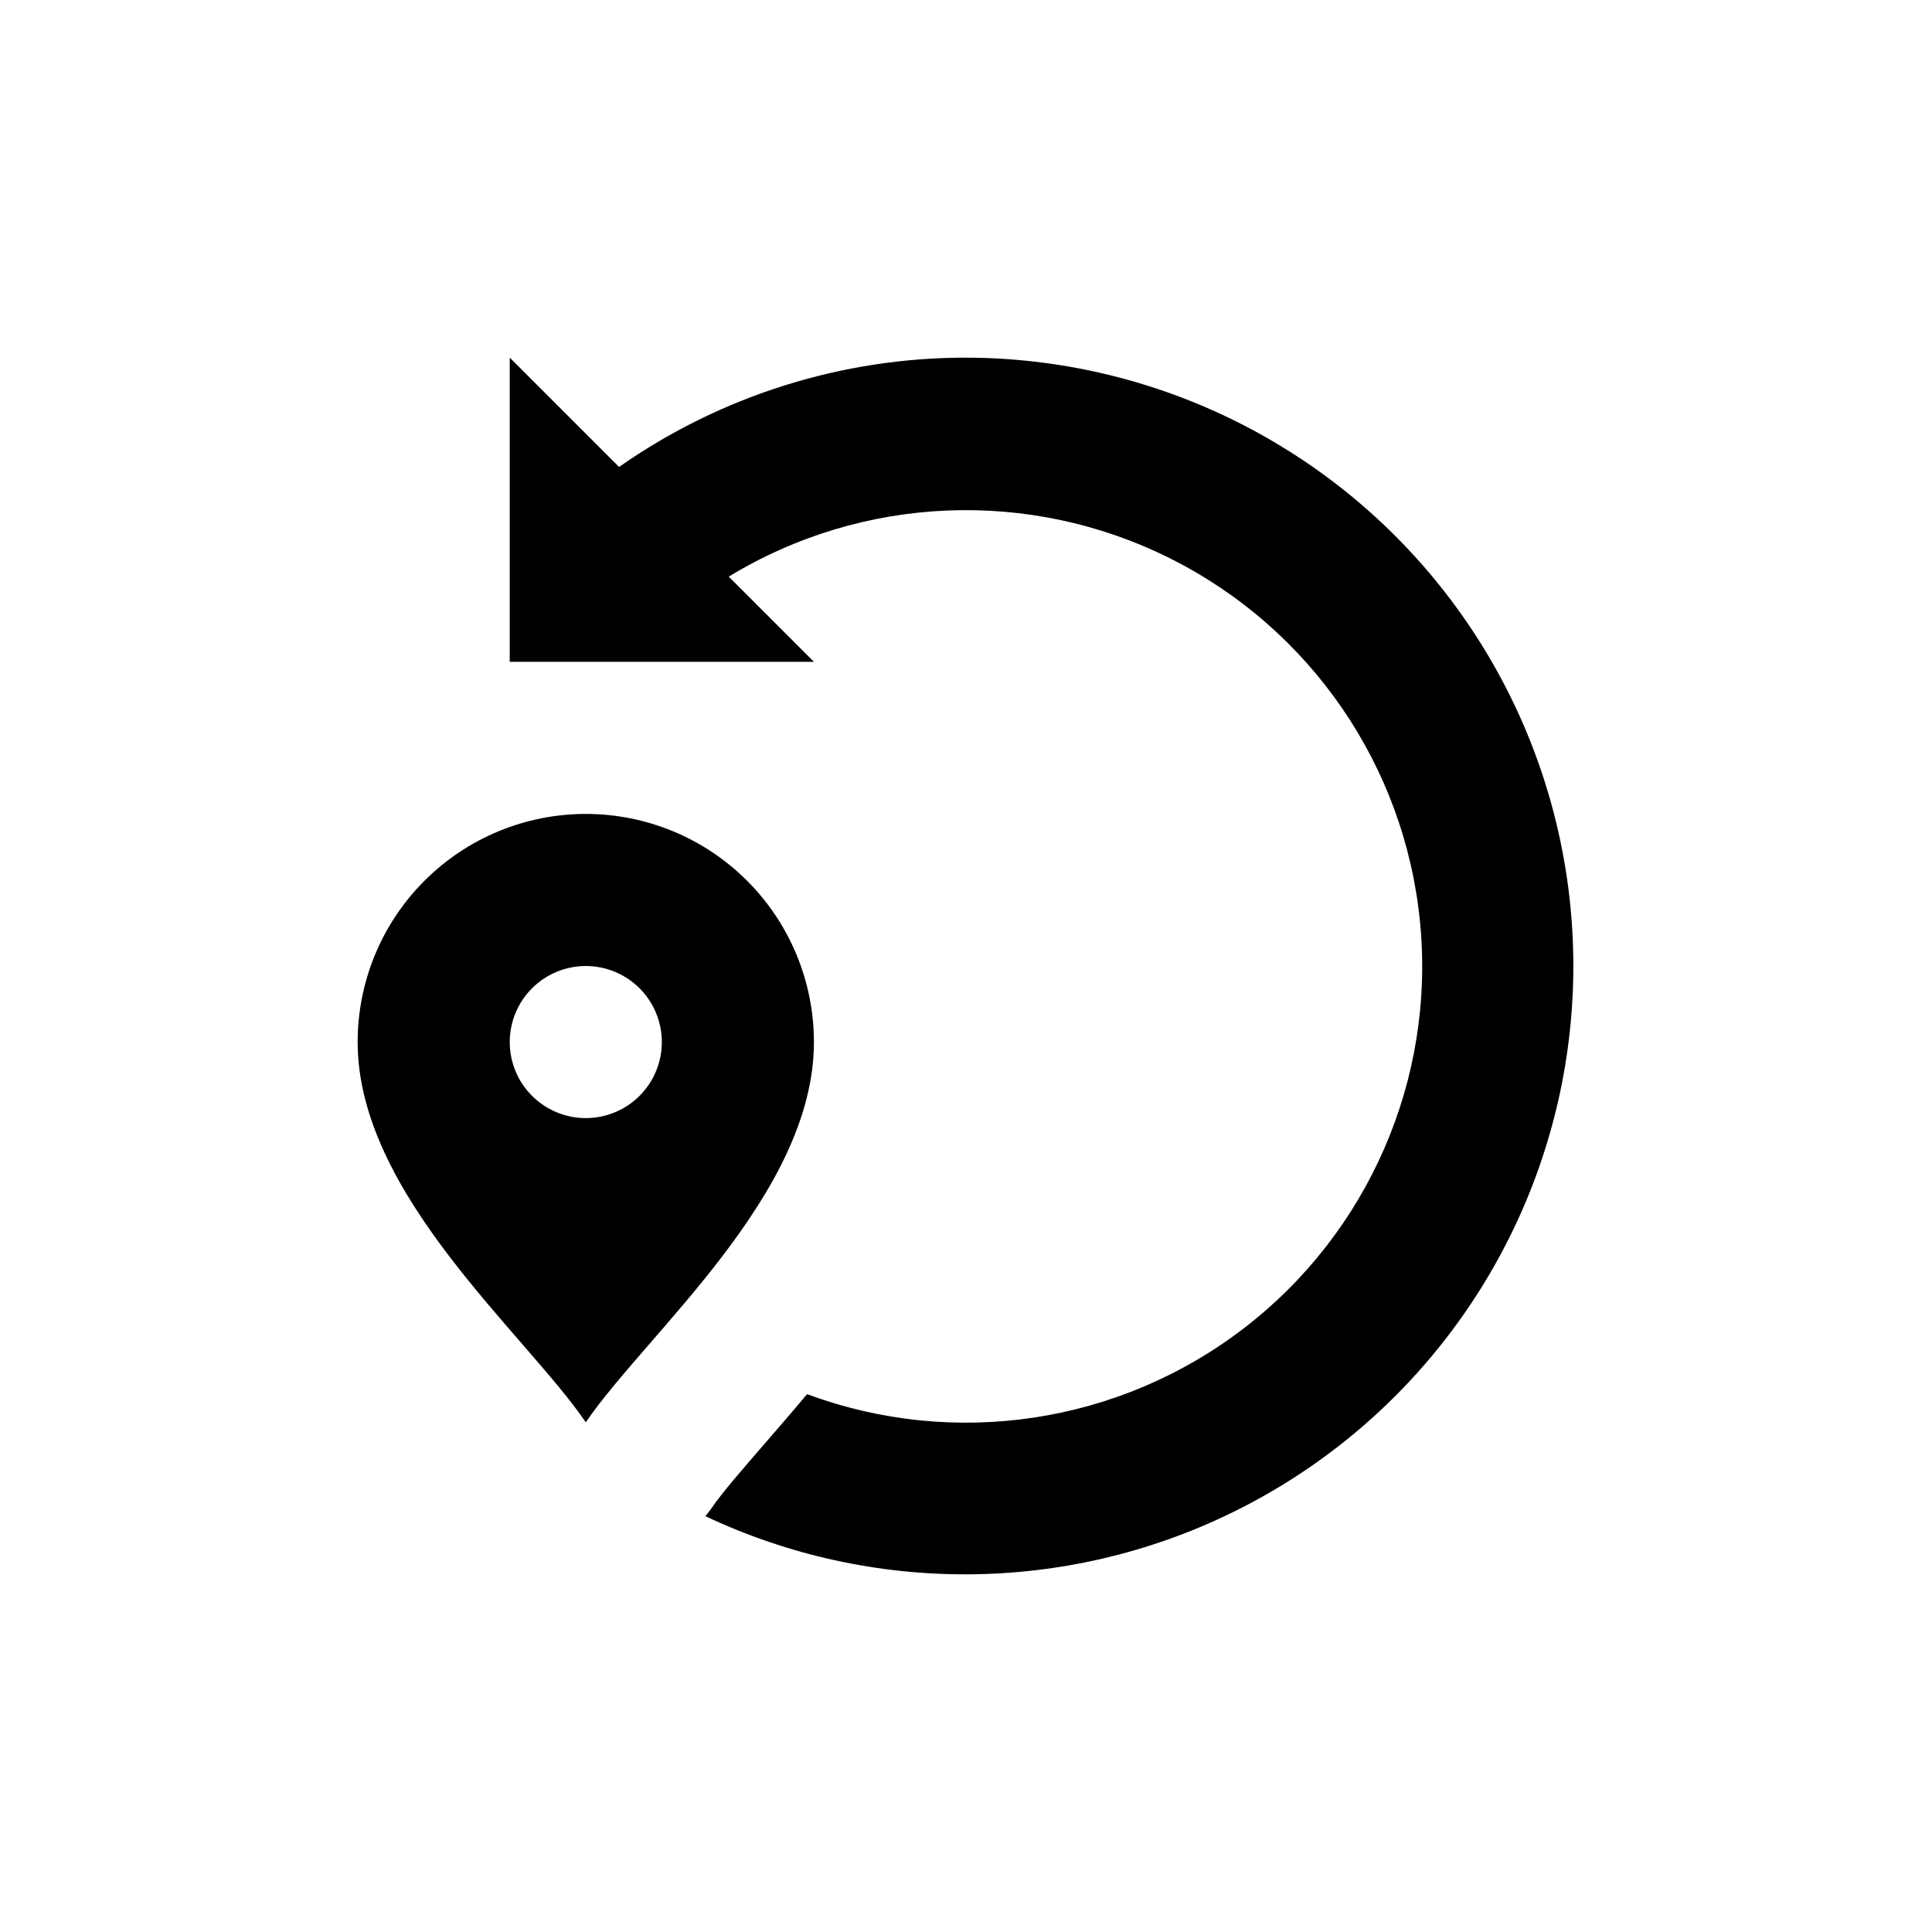<?xml version="1.0" encoding="UTF-8"?>
<!-- Uploaded to: SVG Repo, www.svgrepo.com, Generator: SVG Repo Mixer Tools -->
<svg fill="#000000" width="800px" height="800px" version="1.1" viewBox="144 144 512 512" xmlns="http://www.w3.org/2000/svg">
 <g>
  <path d="m400 238.78c-32.898-0.016-65 10.098-91.945 28.969l-28.969-28.969v80.609h80.609l-22.57-22.57v-0.004c35.566-21.645 79.77-23.465 117-4.82 37.23 18.645 62.25 55.133 66.219 96.582 3.973 41.445-13.66 82.023-46.672 107.4-33.016 25.375-76.758 31.977-115.79 17.48-3.777 4.535-7.508 8.816-11.035 12.898-5.844 6.75-11.438 13.148-14.359 17.434-0.504 0.707-1.059 1.359-1.562 2.016l0.004-0.004c44.25 20.879 95.586 20.535 139.55-0.938 43.965-21.473 75.801-61.746 86.539-109.48 10.738-47.734-0.781-97.762-31.312-135.99s-76.773-60.527-125.7-60.609z"/>
  <path d="m299.24 359.7c-16.035 0-31.414 6.367-42.75 17.707-11.34 11.336-17.707 26.715-17.707 42.75 0 40.305 44.234 77.031 60.457 100.76 16.223-23.73 60.457-60.457 60.457-100.76 0-16.035-6.371-31.414-17.711-42.75-11.336-11.34-26.715-17.707-42.746-17.707zm0 80.609c-5.348 0-10.473-2.125-14.25-5.902-3.781-3.781-5.902-8.906-5.902-14.25 0-5.348 2.121-10.473 5.902-14.25 3.777-3.781 8.902-5.902 14.25-5.902 5.344 0 10.469 2.121 14.25 5.902 3.777 3.777 5.902 8.902 5.902 14.25 0 5.344-2.125 10.469-5.902 14.25-3.781 3.777-8.906 5.902-14.25 5.902z"/>
 </g>
</svg>
